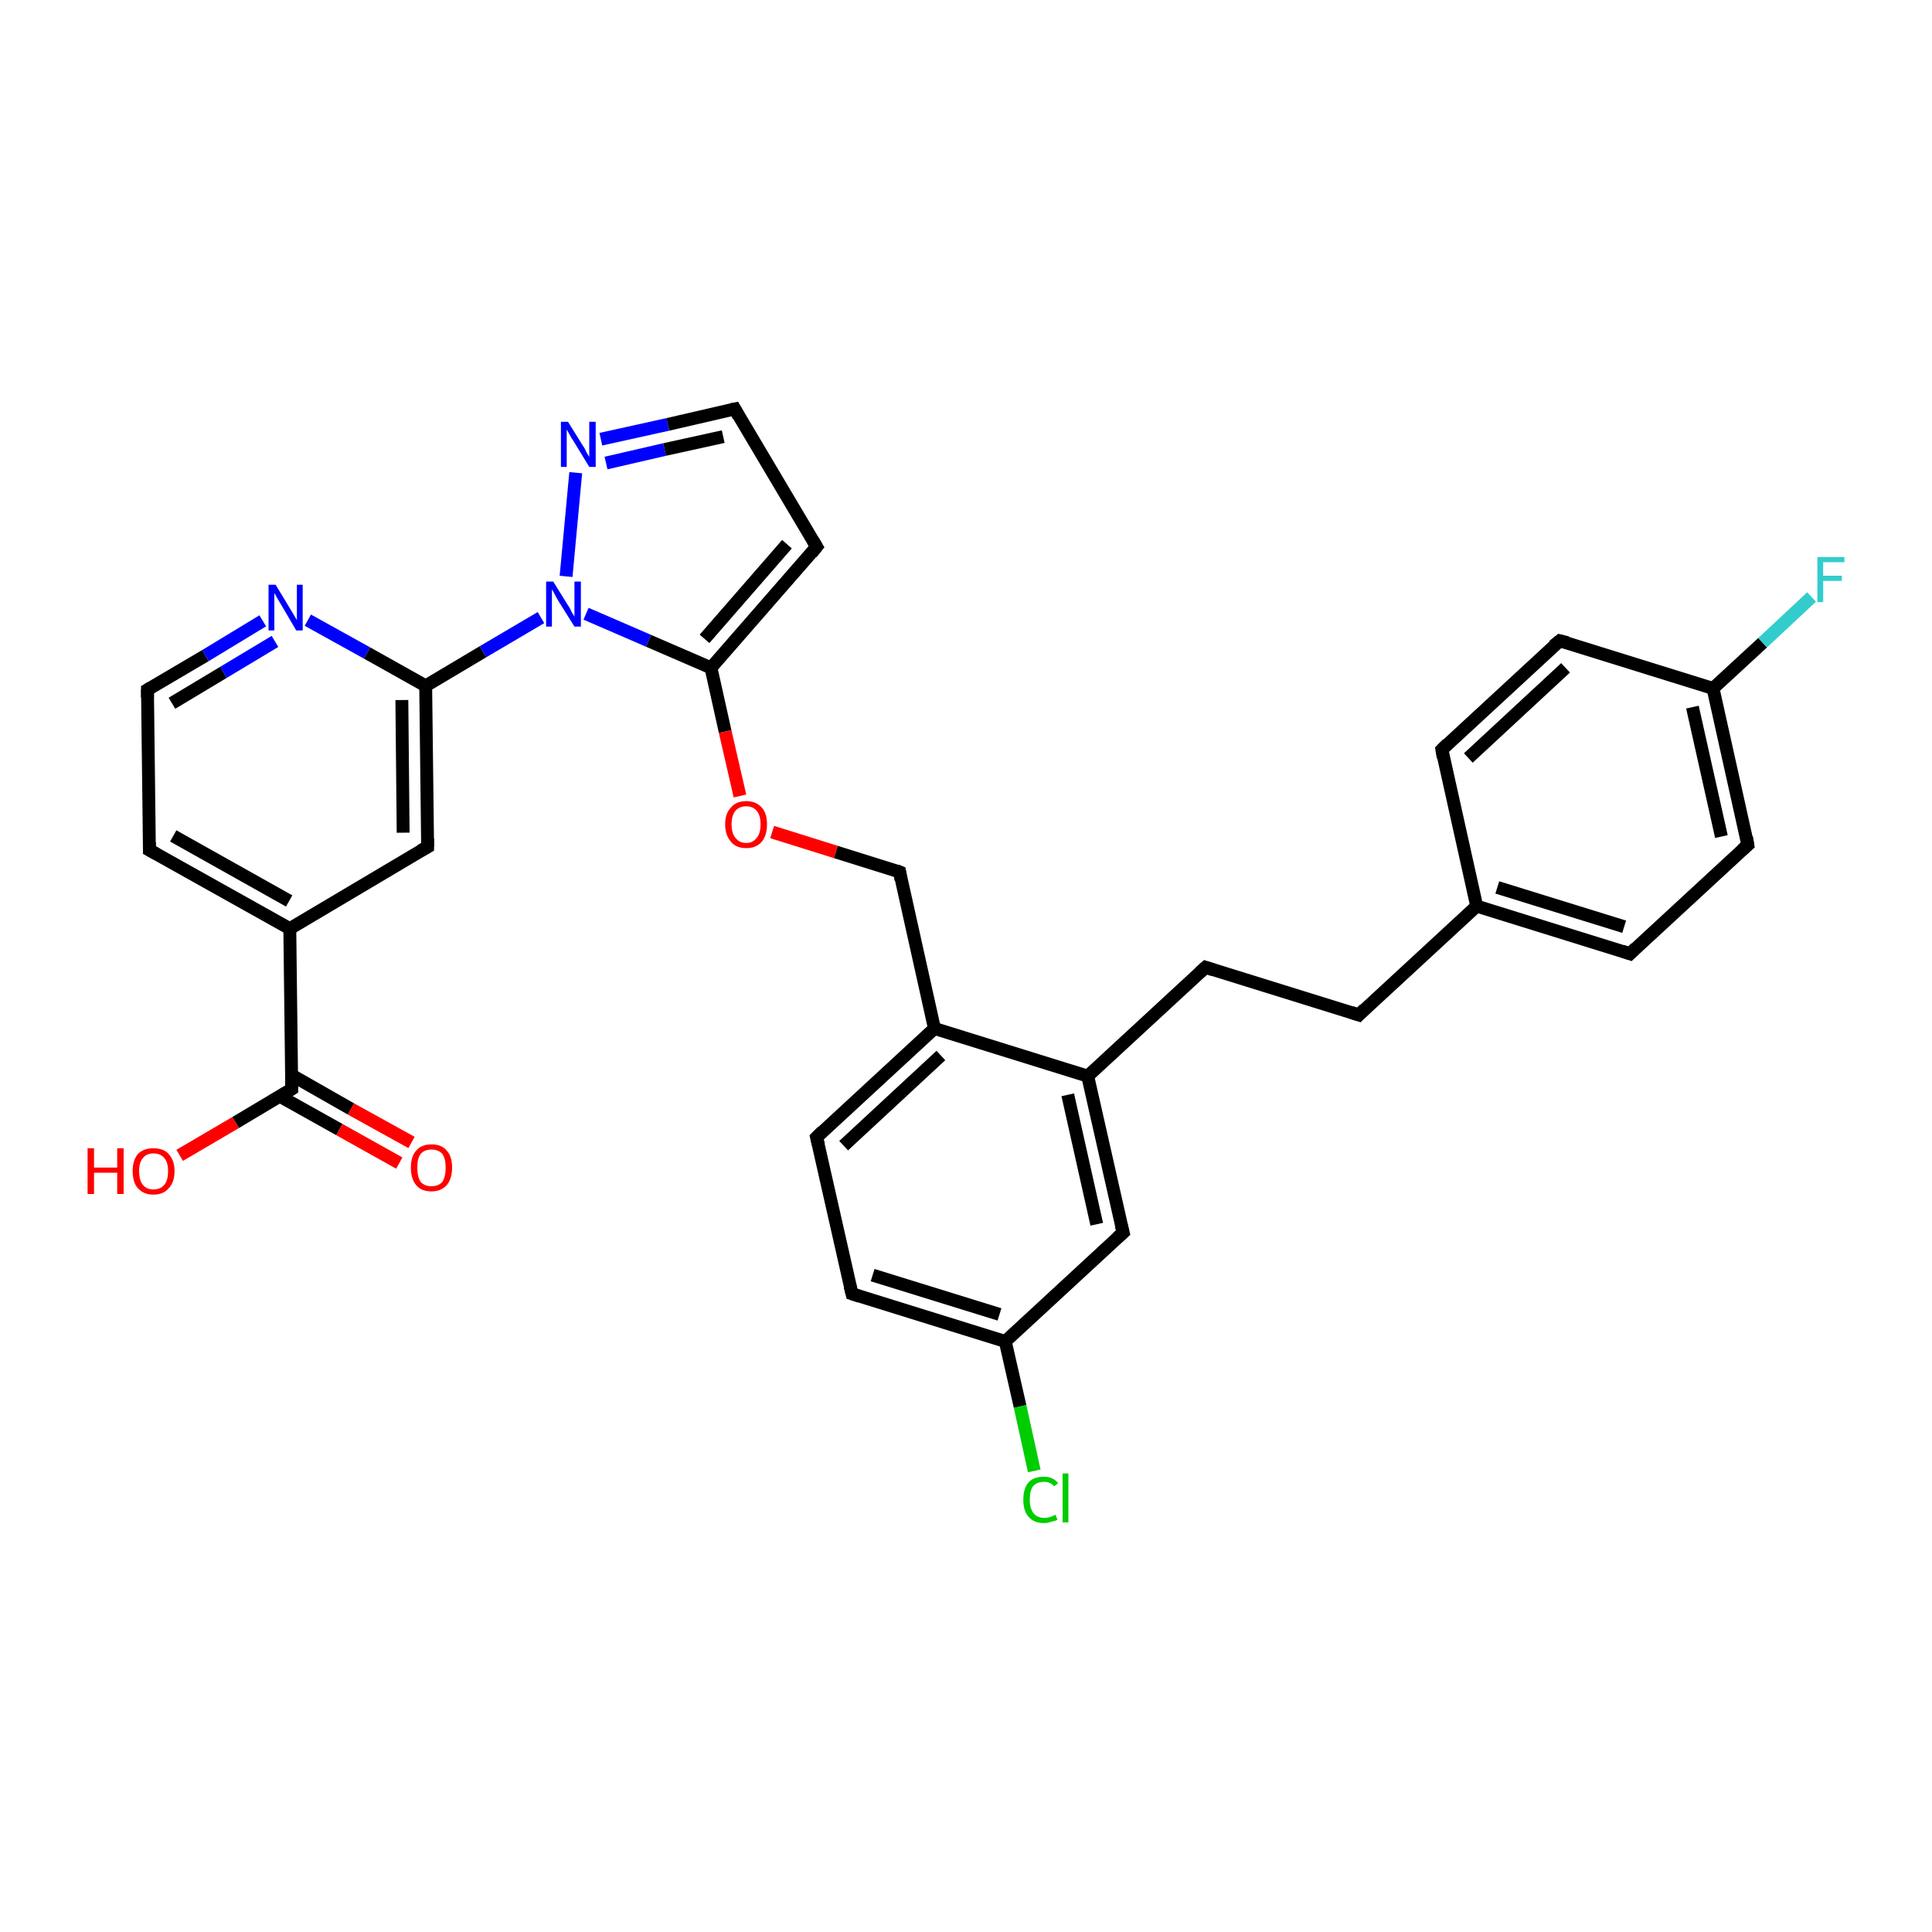 <?xml version='1.0' encoding='iso-8859-1'?>
<svg version='1.1' baseProfile='full'
              xmlns='http://www.w3.org/2000/svg'
                      xmlns:rdkit='http://www.rdkit.org/xml'
                      xmlns:xlink='http://www.w3.org/1999/xlink'
                  xml:space='preserve'
width='300px' height='300px' viewBox='0 0 300 300'>
<!-- END OF HEADER -->
<rect style='opacity:1.0;fill:#FFFFFF;stroke:none' width='300.0' height='300.0' x='0.0' y='0.0'> </rect>
<path class='bond-0 atom-0 atom-1' d='M 27.9,179.4 L 36.6,174.3' style='fill:none;fill-rule:evenodd;stroke:#FF0000;stroke-width:2.0px;stroke-linecap:butt;stroke-linejoin:miter;stroke-opacity:1' />
<path class='bond-0 atom-0 atom-1' d='M 36.6,174.3 L 45.3,169.1' style='fill:none;fill-rule:evenodd;stroke:#000000;stroke-width:2.0px;stroke-linecap:butt;stroke-linejoin:miter;stroke-opacity:1' />
<path class='bond-1 atom-1 atom-2' d='M 43.4,170.2 L 52.7,175.4' style='fill:none;fill-rule:evenodd;stroke:#000000;stroke-width:2.0px;stroke-linecap:butt;stroke-linejoin:miter;stroke-opacity:1' />
<path class='bond-1 atom-1 atom-2' d='M 52.7,175.4 L 62.0,180.6' style='fill:none;fill-rule:evenodd;stroke:#FF0000;stroke-width:2.0px;stroke-linecap:butt;stroke-linejoin:miter;stroke-opacity:1' />
<path class='bond-1 atom-1 atom-2' d='M 45.2,166.9 L 54.5,172.2' style='fill:none;fill-rule:evenodd;stroke:#000000;stroke-width:2.0px;stroke-linecap:butt;stroke-linejoin:miter;stroke-opacity:1' />
<path class='bond-1 atom-1 atom-2' d='M 54.5,172.2 L 63.9,177.4' style='fill:none;fill-rule:evenodd;stroke:#FF0000;stroke-width:2.0px;stroke-linecap:butt;stroke-linejoin:miter;stroke-opacity:1' />
<path class='bond-2 atom-1 atom-3' d='M 45.3,169.1 L 45.0,144.2' style='fill:none;fill-rule:evenodd;stroke:#000000;stroke-width:2.0px;stroke-linecap:butt;stroke-linejoin:miter;stroke-opacity:1' />
<path class='bond-3 atom-3 atom-4' d='M 45.0,144.2 L 23.2,132.0' style='fill:none;fill-rule:evenodd;stroke:#000000;stroke-width:2.0px;stroke-linecap:butt;stroke-linejoin:miter;stroke-opacity:1' />
<path class='bond-3 atom-3 atom-4' d='M 44.9,139.9 L 26.9,129.8' style='fill:none;fill-rule:evenodd;stroke:#000000;stroke-width:2.0px;stroke-linecap:butt;stroke-linejoin:miter;stroke-opacity:1' />
<path class='bond-4 atom-4 atom-5' d='M 23.2,132.0 L 22.9,107.1' style='fill:none;fill-rule:evenodd;stroke:#000000;stroke-width:2.0px;stroke-linecap:butt;stroke-linejoin:miter;stroke-opacity:1' />
<path class='bond-5 atom-5 atom-6' d='M 22.9,107.1 L 31.9,101.8' style='fill:none;fill-rule:evenodd;stroke:#000000;stroke-width:2.0px;stroke-linecap:butt;stroke-linejoin:miter;stroke-opacity:1' />
<path class='bond-5 atom-5 atom-6' d='M 31.9,101.8 L 40.8,96.4' style='fill:none;fill-rule:evenodd;stroke:#0000FF;stroke-width:2.0px;stroke-linecap:butt;stroke-linejoin:miter;stroke-opacity:1' />
<path class='bond-5 atom-5 atom-6' d='M 26.7,109.2 L 34.7,104.4' style='fill:none;fill-rule:evenodd;stroke:#000000;stroke-width:2.0px;stroke-linecap:butt;stroke-linejoin:miter;stroke-opacity:1' />
<path class='bond-5 atom-5 atom-6' d='M 34.7,104.4 L 42.7,99.6' style='fill:none;fill-rule:evenodd;stroke:#0000FF;stroke-width:2.0px;stroke-linecap:butt;stroke-linejoin:miter;stroke-opacity:1' />
<path class='bond-6 atom-6 atom-7' d='M 47.8,96.3 L 57.0,101.4' style='fill:none;fill-rule:evenodd;stroke:#0000FF;stroke-width:2.0px;stroke-linecap:butt;stroke-linejoin:miter;stroke-opacity:1' />
<path class='bond-6 atom-6 atom-7' d='M 57.0,101.4 L 66.1,106.5' style='fill:none;fill-rule:evenodd;stroke:#000000;stroke-width:2.0px;stroke-linecap:butt;stroke-linejoin:miter;stroke-opacity:1' />
<path class='bond-7 atom-7 atom-8' d='M 66.1,106.5 L 66.4,131.5' style='fill:none;fill-rule:evenodd;stroke:#000000;stroke-width:2.0px;stroke-linecap:butt;stroke-linejoin:miter;stroke-opacity:1' />
<path class='bond-7 atom-7 atom-8' d='M 62.4,108.7 L 62.6,129.3' style='fill:none;fill-rule:evenodd;stroke:#000000;stroke-width:2.0px;stroke-linecap:butt;stroke-linejoin:miter;stroke-opacity:1' />
<path class='bond-8 atom-7 atom-9' d='M 66.1,106.5 L 75.0,101.2' style='fill:none;fill-rule:evenodd;stroke:#000000;stroke-width:2.0px;stroke-linecap:butt;stroke-linejoin:miter;stroke-opacity:1' />
<path class='bond-8 atom-7 atom-9' d='M 75.0,101.2 L 84.0,95.9' style='fill:none;fill-rule:evenodd;stroke:#0000FF;stroke-width:2.0px;stroke-linecap:butt;stroke-linejoin:miter;stroke-opacity:1' />
<path class='bond-9 atom-9 atom-10' d='M 87.9,89.5 L 89.4,73.4' style='fill:none;fill-rule:evenodd;stroke:#0000FF;stroke-width:2.0px;stroke-linecap:butt;stroke-linejoin:miter;stroke-opacity:1' />
<path class='bond-10 atom-10 atom-11' d='M 93.3,68.2 L 103.7,65.9' style='fill:none;fill-rule:evenodd;stroke:#0000FF;stroke-width:2.0px;stroke-linecap:butt;stroke-linejoin:miter;stroke-opacity:1' />
<path class='bond-10 atom-10 atom-11' d='M 103.7,65.9 L 114.1,63.5' style='fill:none;fill-rule:evenodd;stroke:#000000;stroke-width:2.0px;stroke-linecap:butt;stroke-linejoin:miter;stroke-opacity:1' />
<path class='bond-10 atom-10 atom-11' d='M 94.1,71.9 L 103.2,69.8' style='fill:none;fill-rule:evenodd;stroke:#0000FF;stroke-width:2.0px;stroke-linecap:butt;stroke-linejoin:miter;stroke-opacity:1' />
<path class='bond-10 atom-10 atom-11' d='M 103.2,69.8 L 112.3,67.8' style='fill:none;fill-rule:evenodd;stroke:#000000;stroke-width:2.0px;stroke-linecap:butt;stroke-linejoin:miter;stroke-opacity:1' />
<path class='bond-11 atom-11 atom-12' d='M 114.1,63.5 L 126.8,84.9' style='fill:none;fill-rule:evenodd;stroke:#000000;stroke-width:2.0px;stroke-linecap:butt;stroke-linejoin:miter;stroke-opacity:1' />
<path class='bond-12 atom-12 atom-13' d='M 126.8,84.9 L 110.4,103.7' style='fill:none;fill-rule:evenodd;stroke:#000000;stroke-width:2.0px;stroke-linecap:butt;stroke-linejoin:miter;stroke-opacity:1' />
<path class='bond-12 atom-12 atom-13' d='M 122.2,84.5 L 109.4,99.2' style='fill:none;fill-rule:evenodd;stroke:#000000;stroke-width:2.0px;stroke-linecap:butt;stroke-linejoin:miter;stroke-opacity:1' />
<path class='bond-13 atom-13 atom-14' d='M 110.4,103.7 L 112.6,113.6' style='fill:none;fill-rule:evenodd;stroke:#000000;stroke-width:2.0px;stroke-linecap:butt;stroke-linejoin:miter;stroke-opacity:1' />
<path class='bond-13 atom-13 atom-14' d='M 112.6,113.6 L 114.9,123.6' style='fill:none;fill-rule:evenodd;stroke:#FF0000;stroke-width:2.0px;stroke-linecap:butt;stroke-linejoin:miter;stroke-opacity:1' />
<path class='bond-14 atom-14 atom-15' d='M 119.9,129.2 L 129.8,132.3' style='fill:none;fill-rule:evenodd;stroke:#FF0000;stroke-width:2.0px;stroke-linecap:butt;stroke-linejoin:miter;stroke-opacity:1' />
<path class='bond-14 atom-14 atom-15' d='M 129.8,132.3 L 139.7,135.4' style='fill:none;fill-rule:evenodd;stroke:#000000;stroke-width:2.0px;stroke-linecap:butt;stroke-linejoin:miter;stroke-opacity:1' />
<path class='bond-15 atom-15 atom-16' d='M 139.7,135.4 L 145.1,159.7' style='fill:none;fill-rule:evenodd;stroke:#000000;stroke-width:2.0px;stroke-linecap:butt;stroke-linejoin:miter;stroke-opacity:1' />
<path class='bond-16 atom-16 atom-17' d='M 145.1,159.7 L 126.8,176.6' style='fill:none;fill-rule:evenodd;stroke:#000000;stroke-width:2.0px;stroke-linecap:butt;stroke-linejoin:miter;stroke-opacity:1' />
<path class='bond-16 atom-16 atom-17' d='M 146.1,163.9 L 131.0,177.9' style='fill:none;fill-rule:evenodd;stroke:#000000;stroke-width:2.0px;stroke-linecap:butt;stroke-linejoin:miter;stroke-opacity:1' />
<path class='bond-17 atom-17 atom-18' d='M 126.8,176.6 L 132.3,200.9' style='fill:none;fill-rule:evenodd;stroke:#000000;stroke-width:2.0px;stroke-linecap:butt;stroke-linejoin:miter;stroke-opacity:1' />
<path class='bond-18 atom-18 atom-19' d='M 132.3,200.9 L 156.1,208.3' style='fill:none;fill-rule:evenodd;stroke:#000000;stroke-width:2.0px;stroke-linecap:butt;stroke-linejoin:miter;stroke-opacity:1' />
<path class='bond-18 atom-18 atom-19' d='M 135.5,198.0 L 155.2,204.1' style='fill:none;fill-rule:evenodd;stroke:#000000;stroke-width:2.0px;stroke-linecap:butt;stroke-linejoin:miter;stroke-opacity:1' />
<path class='bond-19 atom-19 atom-20' d='M 156.1,208.3 L 158.4,218.4' style='fill:none;fill-rule:evenodd;stroke:#000000;stroke-width:2.0px;stroke-linecap:butt;stroke-linejoin:miter;stroke-opacity:1' />
<path class='bond-19 atom-19 atom-20' d='M 158.4,218.4 L 160.6,228.4' style='fill:none;fill-rule:evenodd;stroke:#00CC00;stroke-width:2.0px;stroke-linecap:butt;stroke-linejoin:miter;stroke-opacity:1' />
<path class='bond-20 atom-19 atom-21' d='M 156.1,208.3 L 174.4,191.4' style='fill:none;fill-rule:evenodd;stroke:#000000;stroke-width:2.0px;stroke-linecap:butt;stroke-linejoin:miter;stroke-opacity:1' />
<path class='bond-21 atom-21 atom-22' d='M 174.4,191.4 L 168.9,167.1' style='fill:none;fill-rule:evenodd;stroke:#000000;stroke-width:2.0px;stroke-linecap:butt;stroke-linejoin:miter;stroke-opacity:1' />
<path class='bond-21 atom-21 atom-22' d='M 170.3,190.1 L 165.8,170.0' style='fill:none;fill-rule:evenodd;stroke:#000000;stroke-width:2.0px;stroke-linecap:butt;stroke-linejoin:miter;stroke-opacity:1' />
<path class='bond-22 atom-22 atom-23' d='M 168.9,167.1 L 187.2,150.2' style='fill:none;fill-rule:evenodd;stroke:#000000;stroke-width:2.0px;stroke-linecap:butt;stroke-linejoin:miter;stroke-opacity:1' />
<path class='bond-23 atom-23 atom-24' d='M 187.2,150.2 L 211.0,157.6' style='fill:none;fill-rule:evenodd;stroke:#000000;stroke-width:2.0px;stroke-linecap:butt;stroke-linejoin:miter;stroke-opacity:1' />
<path class='bond-24 atom-24 atom-25' d='M 211.0,157.6 L 229.3,140.7' style='fill:none;fill-rule:evenodd;stroke:#000000;stroke-width:2.0px;stroke-linecap:butt;stroke-linejoin:miter;stroke-opacity:1' />
<path class='bond-25 atom-25 atom-26' d='M 229.3,140.7 L 253.1,148.1' style='fill:none;fill-rule:evenodd;stroke:#000000;stroke-width:2.0px;stroke-linecap:butt;stroke-linejoin:miter;stroke-opacity:1' />
<path class='bond-25 atom-25 atom-26' d='M 232.5,137.8 L 252.2,143.9' style='fill:none;fill-rule:evenodd;stroke:#000000;stroke-width:2.0px;stroke-linecap:butt;stroke-linejoin:miter;stroke-opacity:1' />
<path class='bond-26 atom-26 atom-27' d='M 253.1,148.1 L 271.4,131.2' style='fill:none;fill-rule:evenodd;stroke:#000000;stroke-width:2.0px;stroke-linecap:butt;stroke-linejoin:miter;stroke-opacity:1' />
<path class='bond-27 atom-27 atom-28' d='M 271.4,131.2 L 266.0,106.9' style='fill:none;fill-rule:evenodd;stroke:#000000;stroke-width:2.0px;stroke-linecap:butt;stroke-linejoin:miter;stroke-opacity:1' />
<path class='bond-27 atom-27 atom-28' d='M 267.3,129.9 L 262.8,109.8' style='fill:none;fill-rule:evenodd;stroke:#000000;stroke-width:2.0px;stroke-linecap:butt;stroke-linejoin:miter;stroke-opacity:1' />
<path class='bond-28 atom-28 atom-29' d='M 266.0,106.9 L 273.7,99.8' style='fill:none;fill-rule:evenodd;stroke:#000000;stroke-width:2.0px;stroke-linecap:butt;stroke-linejoin:miter;stroke-opacity:1' />
<path class='bond-28 atom-28 atom-29' d='M 273.7,99.8 L 281.3,92.7' style='fill:none;fill-rule:evenodd;stroke:#33CCCC;stroke-width:2.0px;stroke-linecap:butt;stroke-linejoin:miter;stroke-opacity:1' />
<path class='bond-29 atom-28 atom-30' d='M 266.0,106.9 L 242.2,99.5' style='fill:none;fill-rule:evenodd;stroke:#000000;stroke-width:2.0px;stroke-linecap:butt;stroke-linejoin:miter;stroke-opacity:1' />
<path class='bond-30 atom-30 atom-31' d='M 242.2,99.5 L 223.9,116.4' style='fill:none;fill-rule:evenodd;stroke:#000000;stroke-width:2.0px;stroke-linecap:butt;stroke-linejoin:miter;stroke-opacity:1' />
<path class='bond-30 atom-30 atom-31' d='M 243.1,103.7 L 228.0,117.7' style='fill:none;fill-rule:evenodd;stroke:#000000;stroke-width:2.0px;stroke-linecap:butt;stroke-linejoin:miter;stroke-opacity:1' />
<path class='bond-31 atom-8 atom-3' d='M 66.4,131.5 L 45.0,144.2' style='fill:none;fill-rule:evenodd;stroke:#000000;stroke-width:2.0px;stroke-linecap:butt;stroke-linejoin:miter;stroke-opacity:1' />
<path class='bond-32 atom-13 atom-9' d='M 110.4,103.7 L 100.7,99.5' style='fill:none;fill-rule:evenodd;stroke:#000000;stroke-width:2.0px;stroke-linecap:butt;stroke-linejoin:miter;stroke-opacity:1' />
<path class='bond-32 atom-13 atom-9' d='M 100.7,99.5 L 91.0,95.3' style='fill:none;fill-rule:evenodd;stroke:#0000FF;stroke-width:2.0px;stroke-linecap:butt;stroke-linejoin:miter;stroke-opacity:1' />
<path class='bond-33 atom-22 atom-16' d='M 168.9,167.1 L 145.1,159.7' style='fill:none;fill-rule:evenodd;stroke:#000000;stroke-width:2.0px;stroke-linecap:butt;stroke-linejoin:miter;stroke-opacity:1' />
<path class='bond-34 atom-31 atom-25' d='M 223.9,116.4 L 229.3,140.7' style='fill:none;fill-rule:evenodd;stroke:#000000;stroke-width:2.0px;stroke-linecap:butt;stroke-linejoin:miter;stroke-opacity:1' />
<path d='M 44.8,169.4 L 45.3,169.1 L 45.3,167.9' style='fill:none;stroke:#000000;stroke-width:2.0px;stroke-linecap:butt;stroke-linejoin:miter;stroke-opacity:1;' />
<path d='M 24.3,132.6 L 23.2,132.0 L 23.2,130.8' style='fill:none;stroke:#000000;stroke-width:2.0px;stroke-linecap:butt;stroke-linejoin:miter;stroke-opacity:1;' />
<path d='M 22.9,108.3 L 22.9,107.1 L 23.4,106.8' style='fill:none;stroke:#000000;stroke-width:2.0px;stroke-linecap:butt;stroke-linejoin:miter;stroke-opacity:1;' />
<path d='M 66.4,130.2 L 66.4,131.5 L 65.3,132.1' style='fill:none;stroke:#000000;stroke-width:2.0px;stroke-linecap:butt;stroke-linejoin:miter;stroke-opacity:1;' />
<path d='M 113.6,63.6 L 114.1,63.5 L 114.7,64.6' style='fill:none;stroke:#000000;stroke-width:2.0px;stroke-linecap:butt;stroke-linejoin:miter;stroke-opacity:1;' />
<path d='M 126.2,83.9 L 126.8,84.9 L 126.0,85.9' style='fill:none;stroke:#000000;stroke-width:2.0px;stroke-linecap:butt;stroke-linejoin:miter;stroke-opacity:1;' />
<path d='M 139.2,135.2 L 139.7,135.4 L 139.9,136.6' style='fill:none;stroke:#000000;stroke-width:2.0px;stroke-linecap:butt;stroke-linejoin:miter;stroke-opacity:1;' />
<path d='M 127.7,175.7 L 126.8,176.6 L 127.1,177.8' style='fill:none;stroke:#000000;stroke-width:2.0px;stroke-linecap:butt;stroke-linejoin:miter;stroke-opacity:1;' />
<path d='M 132.0,199.7 L 132.3,200.9 L 133.5,201.3' style='fill:none;stroke:#000000;stroke-width:2.0px;stroke-linecap:butt;stroke-linejoin:miter;stroke-opacity:1;' />
<path d='M 173.5,192.2 L 174.4,191.4 L 174.1,190.2' style='fill:none;stroke:#000000;stroke-width:2.0px;stroke-linecap:butt;stroke-linejoin:miter;stroke-opacity:1;' />
<path d='M 186.3,151.0 L 187.2,150.2 L 188.4,150.6' style='fill:none;stroke:#000000;stroke-width:2.0px;stroke-linecap:butt;stroke-linejoin:miter;stroke-opacity:1;' />
<path d='M 209.8,157.2 L 211.0,157.6 L 211.9,156.7' style='fill:none;stroke:#000000;stroke-width:2.0px;stroke-linecap:butt;stroke-linejoin:miter;stroke-opacity:1;' />
<path d='M 251.9,147.7 L 253.1,148.1 L 254.0,147.2' style='fill:none;stroke:#000000;stroke-width:2.0px;stroke-linecap:butt;stroke-linejoin:miter;stroke-opacity:1;' />
<path d='M 270.5,132.0 L 271.4,131.2 L 271.2,130.0' style='fill:none;stroke:#000000;stroke-width:2.0px;stroke-linecap:butt;stroke-linejoin:miter;stroke-opacity:1;' />
<path d='M 243.4,99.8 L 242.2,99.5 L 241.2,100.3' style='fill:none;stroke:#000000;stroke-width:2.0px;stroke-linecap:butt;stroke-linejoin:miter;stroke-opacity:1;' />
<path d='M 224.8,115.5 L 223.9,116.4 L 224.1,117.6' style='fill:none;stroke:#000000;stroke-width:2.0px;stroke-linecap:butt;stroke-linejoin:miter;stroke-opacity:1;' />
<path class='atom-0' d='M 13.6 178.3
L 14.6 178.3
L 14.6 181.3
L 18.2 181.3
L 18.2 178.3
L 19.2 178.3
L 19.2 185.4
L 18.2 185.4
L 18.2 182.1
L 14.6 182.1
L 14.6 185.4
L 13.6 185.4
L 13.6 178.3
' fill='#FF0000'/>
<path class='atom-0' d='M 20.6 181.8
Q 20.6 180.2, 21.4 179.2
Q 22.3 178.3, 23.8 178.3
Q 25.4 178.3, 26.2 179.2
Q 27.1 180.2, 27.1 181.8
Q 27.1 183.6, 26.2 184.5
Q 25.4 185.5, 23.8 185.5
Q 22.3 185.5, 21.4 184.5
Q 20.6 183.6, 20.6 181.8
M 23.8 184.7
Q 24.9 184.7, 25.5 184.0
Q 26.1 183.3, 26.1 181.8
Q 26.1 180.5, 25.5 179.8
Q 24.9 179.1, 23.8 179.1
Q 22.8 179.1, 22.2 179.8
Q 21.6 180.5, 21.6 181.8
Q 21.6 183.3, 22.2 184.0
Q 22.8 184.7, 23.8 184.7
' fill='#FF0000'/>
<path class='atom-2' d='M 63.8 181.3
Q 63.8 179.6, 64.6 178.7
Q 65.4 177.7, 67.0 177.7
Q 68.6 177.7, 69.4 178.7
Q 70.2 179.6, 70.2 181.3
Q 70.2 183.0, 69.4 184.0
Q 68.5 185.0, 67.0 185.0
Q 65.4 185.0, 64.6 184.0
Q 63.8 183.0, 63.8 181.3
M 67.0 184.2
Q 68.1 184.2, 68.7 183.5
Q 69.2 182.7, 69.2 181.3
Q 69.2 179.9, 68.7 179.2
Q 68.1 178.5, 67.0 178.5
Q 65.9 178.5, 65.3 179.2
Q 64.8 179.9, 64.8 181.3
Q 64.8 182.7, 65.3 183.5
Q 65.9 184.2, 67.0 184.2
' fill='#FF0000'/>
<path class='atom-6' d='M 42.8 90.8
L 45.1 94.6
Q 45.3 94.9, 45.7 95.6
Q 46.1 96.3, 46.1 96.3
L 46.1 90.8
L 47.0 90.8
L 47.0 97.9
L 46.0 97.9
L 43.6 93.8
Q 43.3 93.3, 43.0 92.8
Q 42.7 92.2, 42.6 92.1
L 42.6 97.9
L 41.7 97.9
L 41.7 90.8
L 42.8 90.8
' fill='#0000FF'/>
<path class='atom-9' d='M 85.9 90.3
L 88.2 94.0
Q 88.5 94.4, 88.8 95.1
Q 89.2 95.7, 89.2 95.8
L 89.2 90.3
L 90.2 90.3
L 90.2 97.3
L 89.2 97.3
L 86.7 93.3
Q 86.4 92.8, 86.1 92.2
Q 85.8 91.7, 85.7 91.5
L 85.7 97.3
L 84.8 97.3
L 84.8 90.3
L 85.9 90.3
' fill='#0000FF'/>
<path class='atom-10' d='M 88.2 65.5
L 90.5 69.2
Q 90.8 69.6, 91.1 70.3
Q 91.5 70.9, 91.5 71.0
L 91.5 65.5
L 92.5 65.5
L 92.5 72.5
L 91.5 72.5
L 89.0 68.4
Q 88.7 68.0, 88.4 67.4
Q 88.1 66.9, 88.0 66.7
L 88.0 72.5
L 87.1 72.5
L 87.1 65.5
L 88.2 65.5
' fill='#0000FF'/>
<path class='atom-14' d='M 112.6 128.0
Q 112.6 126.3, 113.5 125.4
Q 114.3 124.4, 115.9 124.4
Q 117.4 124.4, 118.3 125.4
Q 119.1 126.3, 119.1 128.0
Q 119.1 129.7, 118.3 130.7
Q 117.4 131.7, 115.9 131.7
Q 114.3 131.7, 113.5 130.7
Q 112.6 129.7, 112.6 128.0
M 115.9 130.9
Q 116.9 130.9, 117.5 130.1
Q 118.1 129.4, 118.1 128.0
Q 118.1 126.6, 117.5 125.9
Q 116.9 125.2, 115.9 125.2
Q 114.8 125.2, 114.2 125.9
Q 113.6 126.6, 113.6 128.0
Q 113.6 129.4, 114.2 130.1
Q 114.8 130.9, 115.9 130.9
' fill='#FF0000'/>
<path class='atom-20' d='M 158.9 232.9
Q 158.9 231.1, 159.7 230.2
Q 160.5 229.3, 162.1 229.3
Q 163.5 229.3, 164.3 230.3
L 163.7 230.8
Q 163.1 230.1, 162.1 230.1
Q 161.0 230.1, 160.4 230.8
Q 159.9 231.5, 159.9 232.9
Q 159.9 234.2, 160.5 235.0
Q 161.1 235.7, 162.2 235.7
Q 163.0 235.7, 163.9 235.2
L 164.2 236.0
Q 163.8 236.2, 163.2 236.3
Q 162.7 236.5, 162.1 236.5
Q 160.5 236.5, 159.7 235.5
Q 158.9 234.6, 158.9 232.9
' fill='#00CC00'/>
<path class='atom-20' d='M 165.0 228.8
L 165.9 228.8
L 165.9 236.4
L 165.0 236.4
L 165.0 228.8
' fill='#00CC00'/>
<path class='atom-29' d='M 282.2 86.5
L 286.4 86.5
L 286.4 87.3
L 283.1 87.3
L 283.1 89.4
L 286.0 89.4
L 286.0 90.2
L 283.1 90.2
L 283.1 93.5
L 282.2 93.5
L 282.2 86.5
' fill='#33CCCC'/>
</svg>
